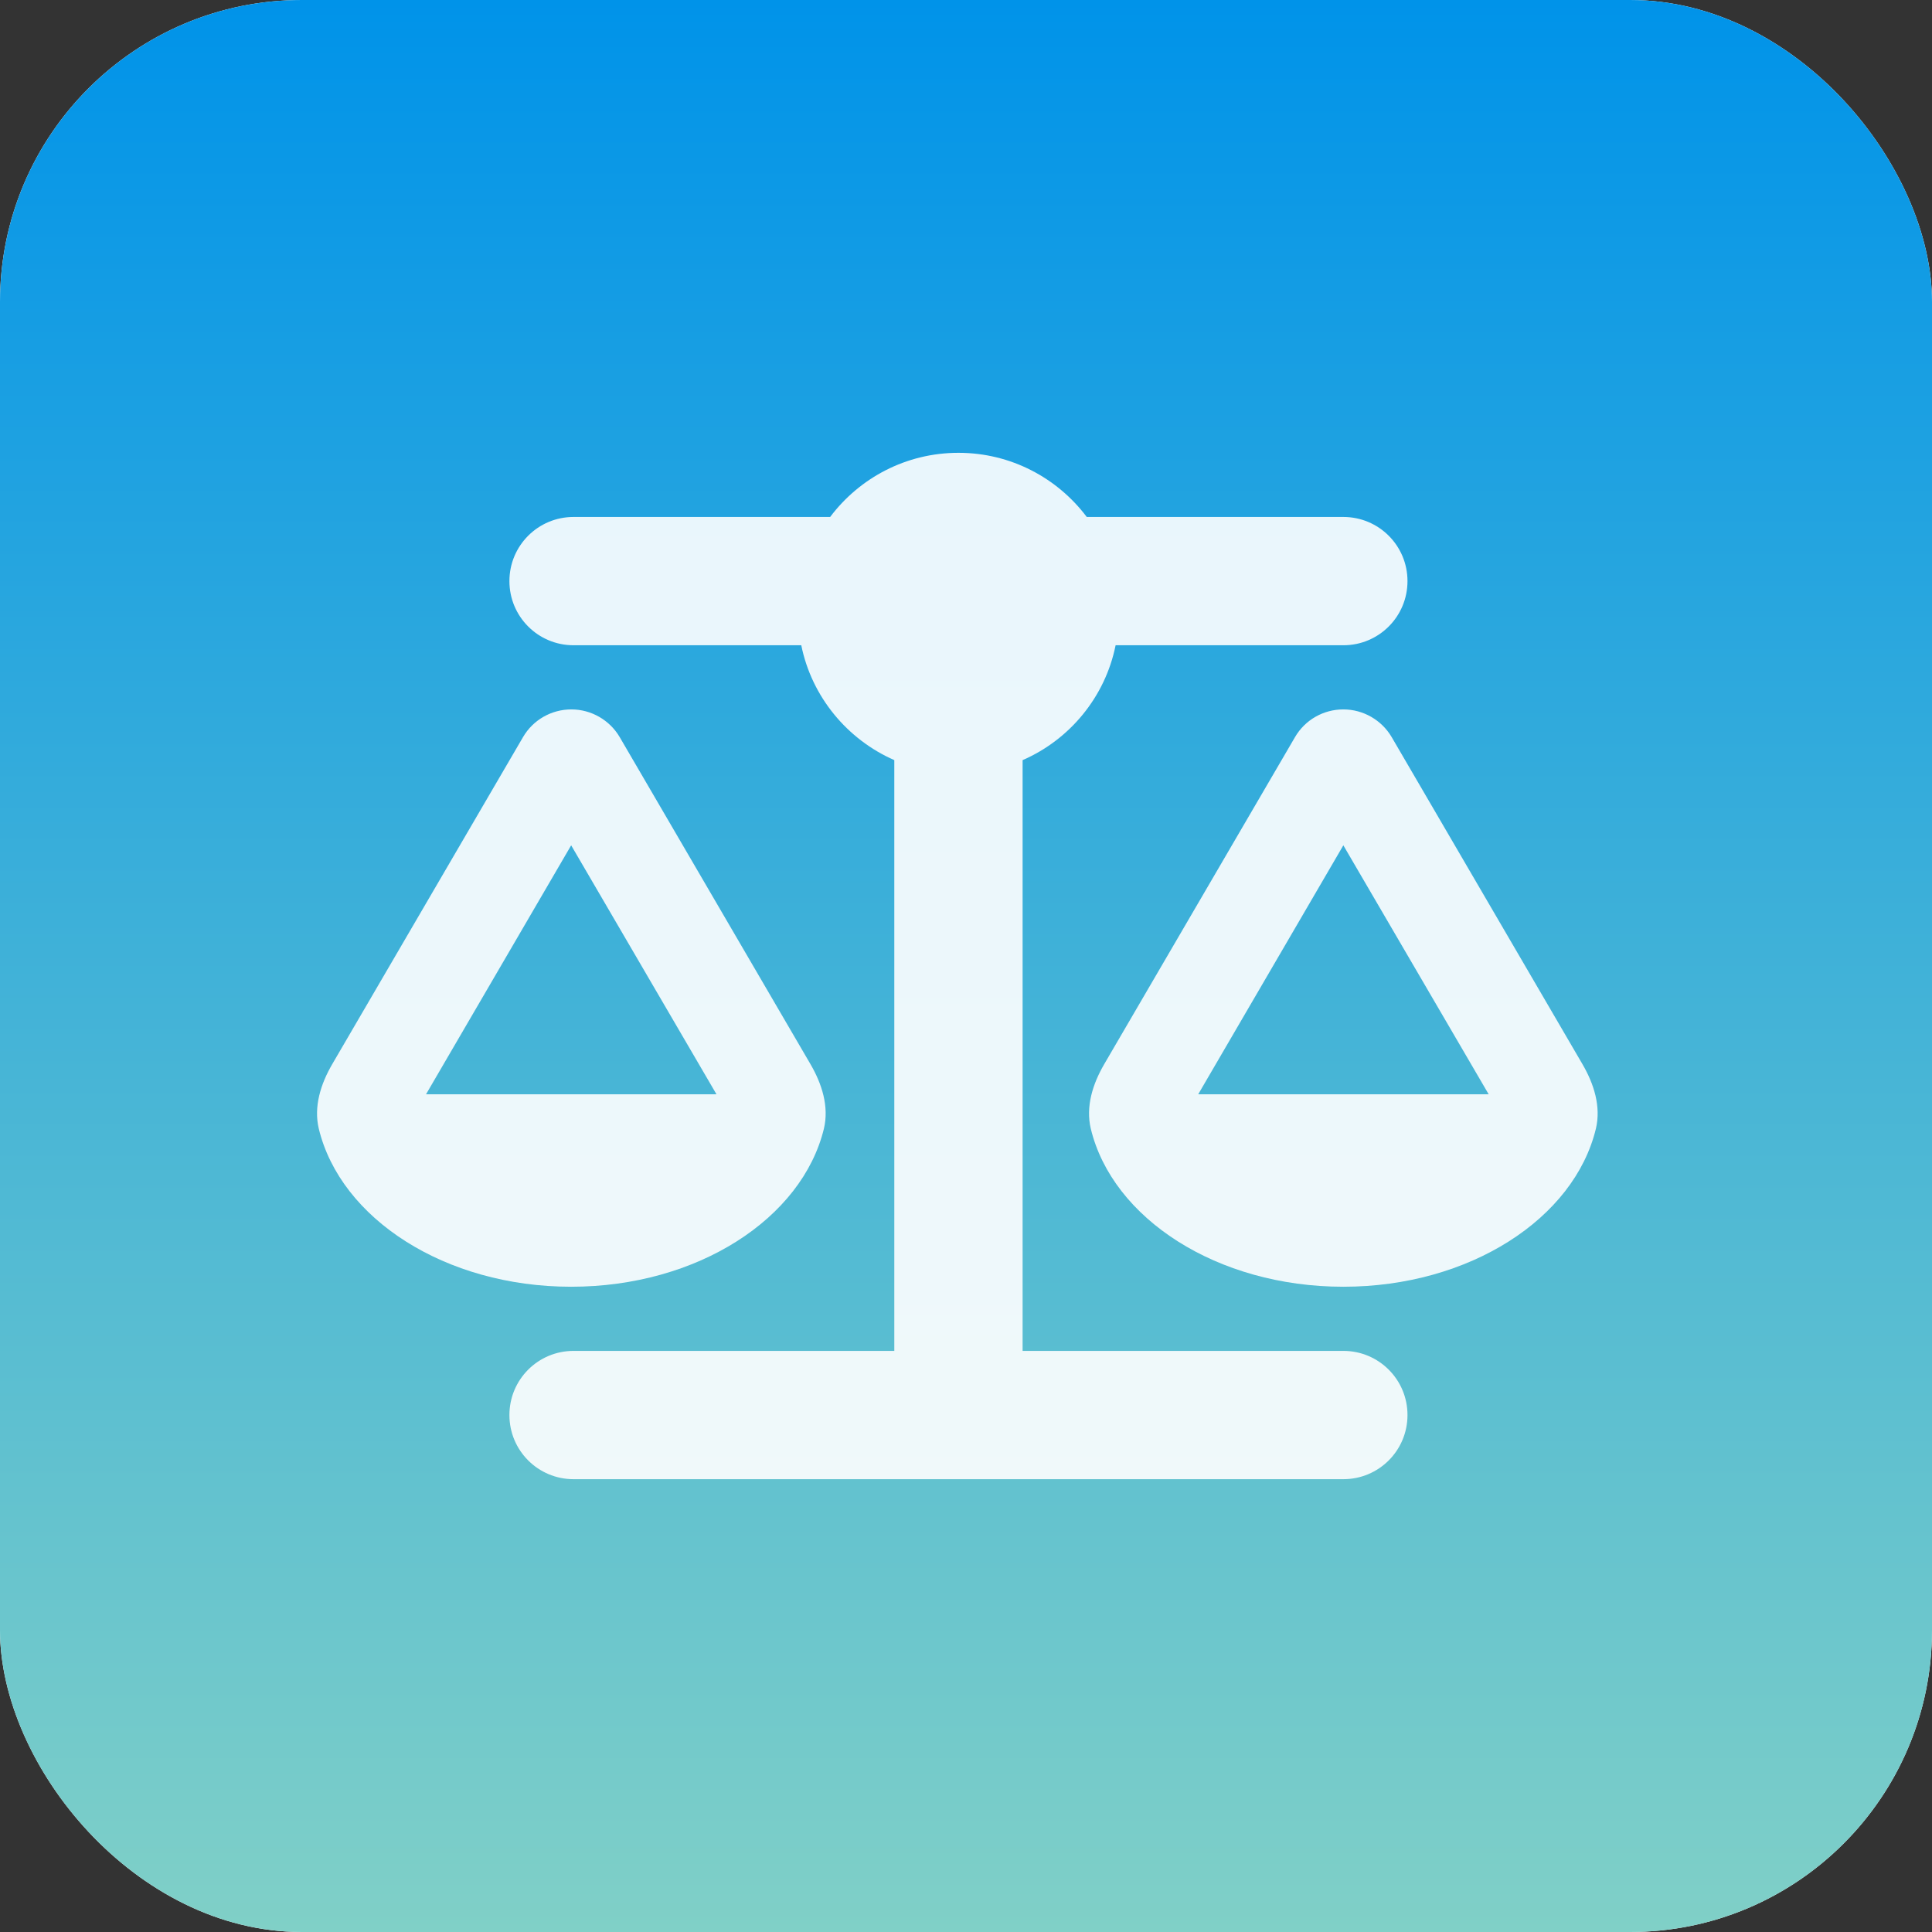<svg width="128" height="128" viewBox="0 0 128 128" fill="none" xmlns="http://www.w3.org/2000/svg">
<rect x="0" y="0" width="128" height="128" fill="#333333" stroke="none"/>
<g clip-path="url(#clip0_63_2)">
<rect width="128" height="128" rx="20" fill="white"/>
<rect width="128" height="128" fill="url(#paint0_linear_63_2)"/>
<g clip-path="url(#clip1_63_2)">
<path d="M72 34.25H89C91.351 34.25 93.25 36.149 93.25 38.5C93.25 40.851 91.351 42.75 89 42.75H73.912C73.222 46.177 70.871 49.005 67.75 50.36V89.5H89C91.351 89.5 93.25 91.399 93.25 93.75C93.25 96.101 91.351 98 89 98H63.5H38C35.649 98 33.75 96.101 33.75 93.75C33.75 91.399 35.649 89.5 38 89.5H59.25V50.36C56.129 48.992 53.778 46.163 53.087 42.75H38C35.649 42.75 33.75 40.851 33.75 38.5C33.75 36.149 35.649 34.25 38 34.25H55C56.939 31.673 60.02 30 63.5 30C66.98 30 70.061 31.673 72 34.25ZM79.384 72.5H98.629L89 56.005L79.384 72.5ZM89 85.25C80.646 85.25 73.7 80.734 72.266 74.771C71.92 73.31 72.398 71.809 73.155 70.508L85.799 48.833C86.463 47.691 87.685 47 89 47C90.315 47 91.537 47.704 92.201 48.833L104.844 70.508C105.602 71.809 106.08 73.31 105.734 74.771C104.3 80.734 97.354 85.25 89 85.25ZM37.841 56.005L28.225 72.5H47.469L37.841 56.005ZM21.119 74.771C20.774 73.31 21.252 71.809 22.009 70.508L34.653 48.833C35.317 47.691 36.539 47 37.854 47C39.169 47 40.391 47.704 41.055 48.833L53.698 70.508C54.455 71.809 54.934 73.31 54.588 74.771C53.141 80.734 46.194 85.25 37.841 85.25C29.487 85.25 22.554 80.734 21.119 74.771Z" fill="white" fill-opacity="0.9"/>
</g>
</g>
<defs>
<linearGradient id="paint0_linear_63_2" x1="64" y1="128" x2="64" y2="-3.74392e-07" gradientUnits="userSpaceOnUse">
<stop stop-color="#80D0C7"/>
<stop offset="1" stop-color="#0093E9"/>
</linearGradient>
<clipPath id="clip0_63_2">
<rect width="128" height="128" rx="20" fill="white"/>
</clipPath>
<clipPath id="clip1_63_2">
<rect width="85" height="68" fill="white" transform="translate(21 30)"/>
</clipPath>
</defs>
</svg>
